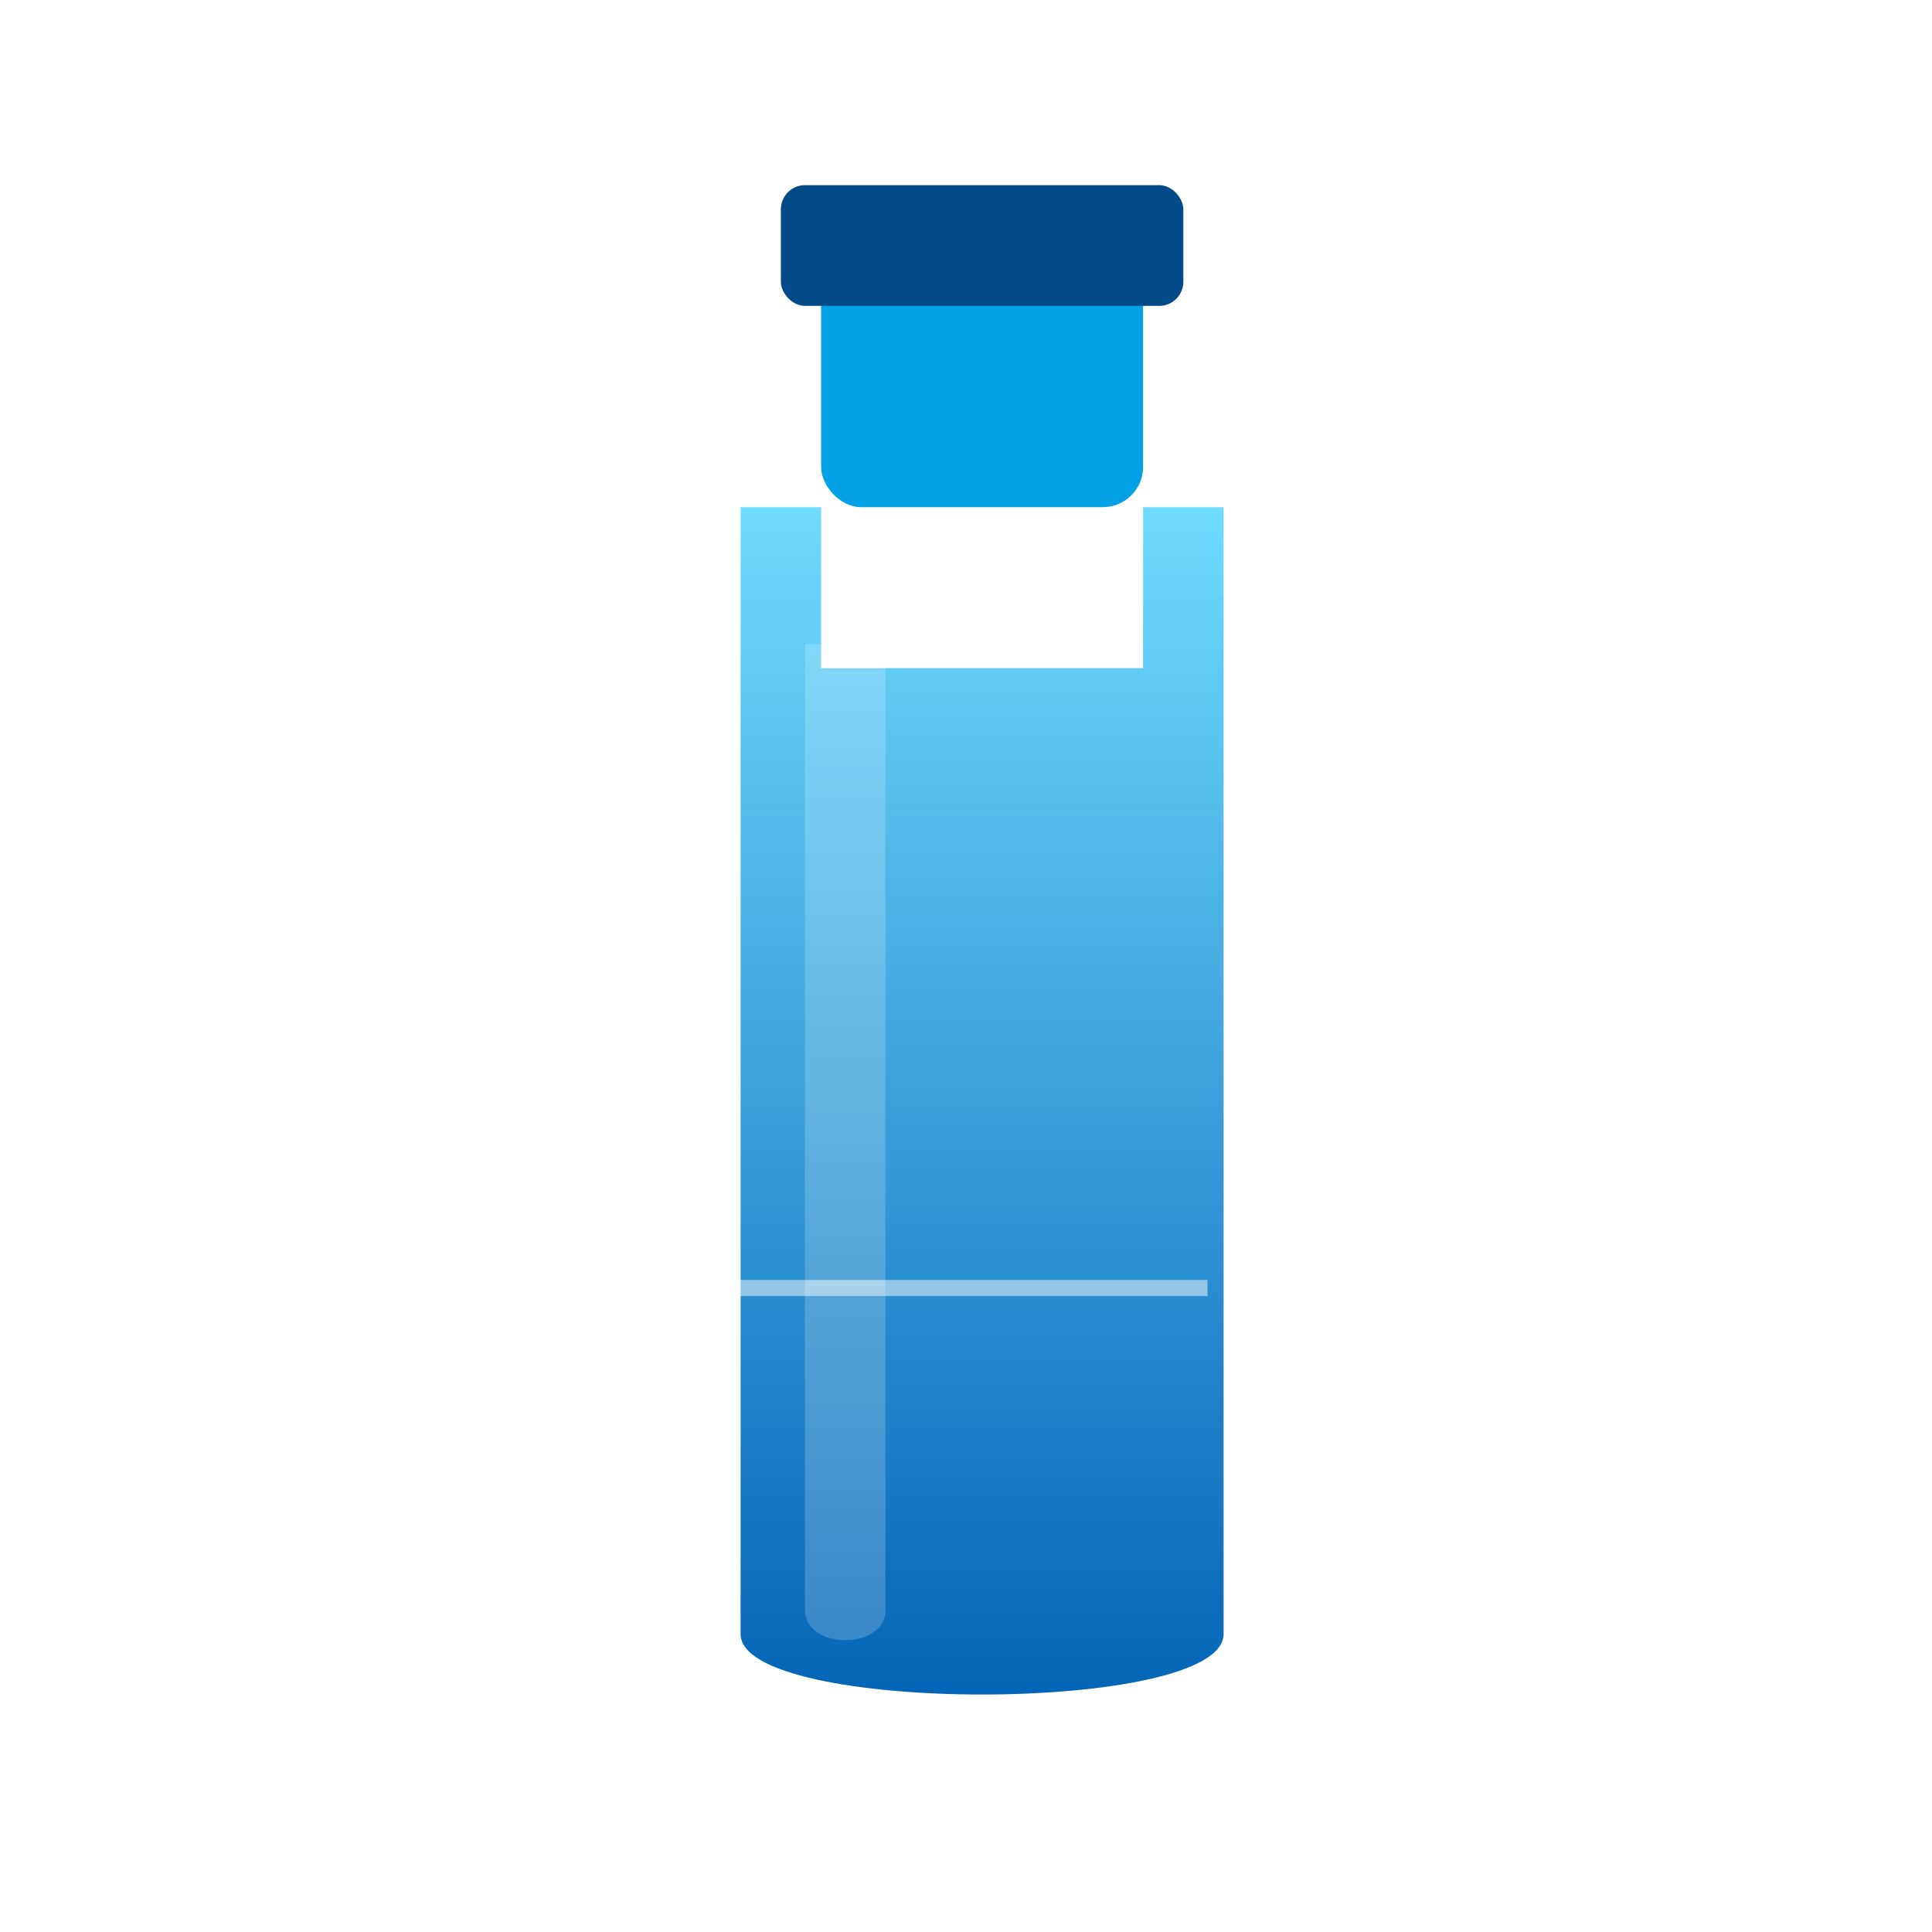 <?xml version="1.0" encoding="UTF-8"?>
<svg width="240" height="240" viewBox="0 0 240 240" xmlns="http://www.w3.org/2000/svg">
  <defs>
    <linearGradient id="bottleGradient" x1="0%" y1="0%" x2="0%" y2="100%">
      <stop offset="0%" stop-color="#6fdbff" />
      <stop offset="100%" stop-color="#0263b5" />
    </linearGradient>
    <filter id="bottleShadow" x="-20%" y="-20%" width="140%" height="140%">
      <feGaussianBlur in="SourceAlpha" stdDeviation="3" />
      <feOffset dx="2" dy="3" result="offsetblur" />
      <feComponentTransfer>
        <feFuncA type="linear" slope="0.3" />
      </feComponentTransfer>
      <feMerge>
        <feMergeNode />
        <feMergeNode in="SourceGraphic" />
      </feMerge>
    </filter>
  </defs>
  
  <!-- Bottle neck -->
  <rect x="100" y="30" width="40" height="30" rx="5" ry="5" fill="#02a0e5" filter="url(#bottleShadow)" />
  
  <!-- Bottle cap -->
  <rect x="95" y="20" width="50" height="15" rx="3" ry="3" fill="#024b88" filter="url(#bottleShadow)" />
  
  <!-- Bottle body -->
  <path d="M90 60 L100 60 L100 80 L140 80 L140 60 L150 60 L150 200 C150 210, 90 210, 90 200 Z" 
        fill="url(#bottleGradient)" 
        filter="url(#bottleShadow)" />
  
  <!-- Water level line -->
  <path d="M90 160 L150 160" stroke="#ffffff" stroke-width="2" stroke-opacity="0.5" />
  
  <!-- Bottle highlight -->
  <path d="M100 80 L100 200 C100 205, 110 205, 110 200 L110 80 Z" fill="white" opacity="0.2" />
</svg>